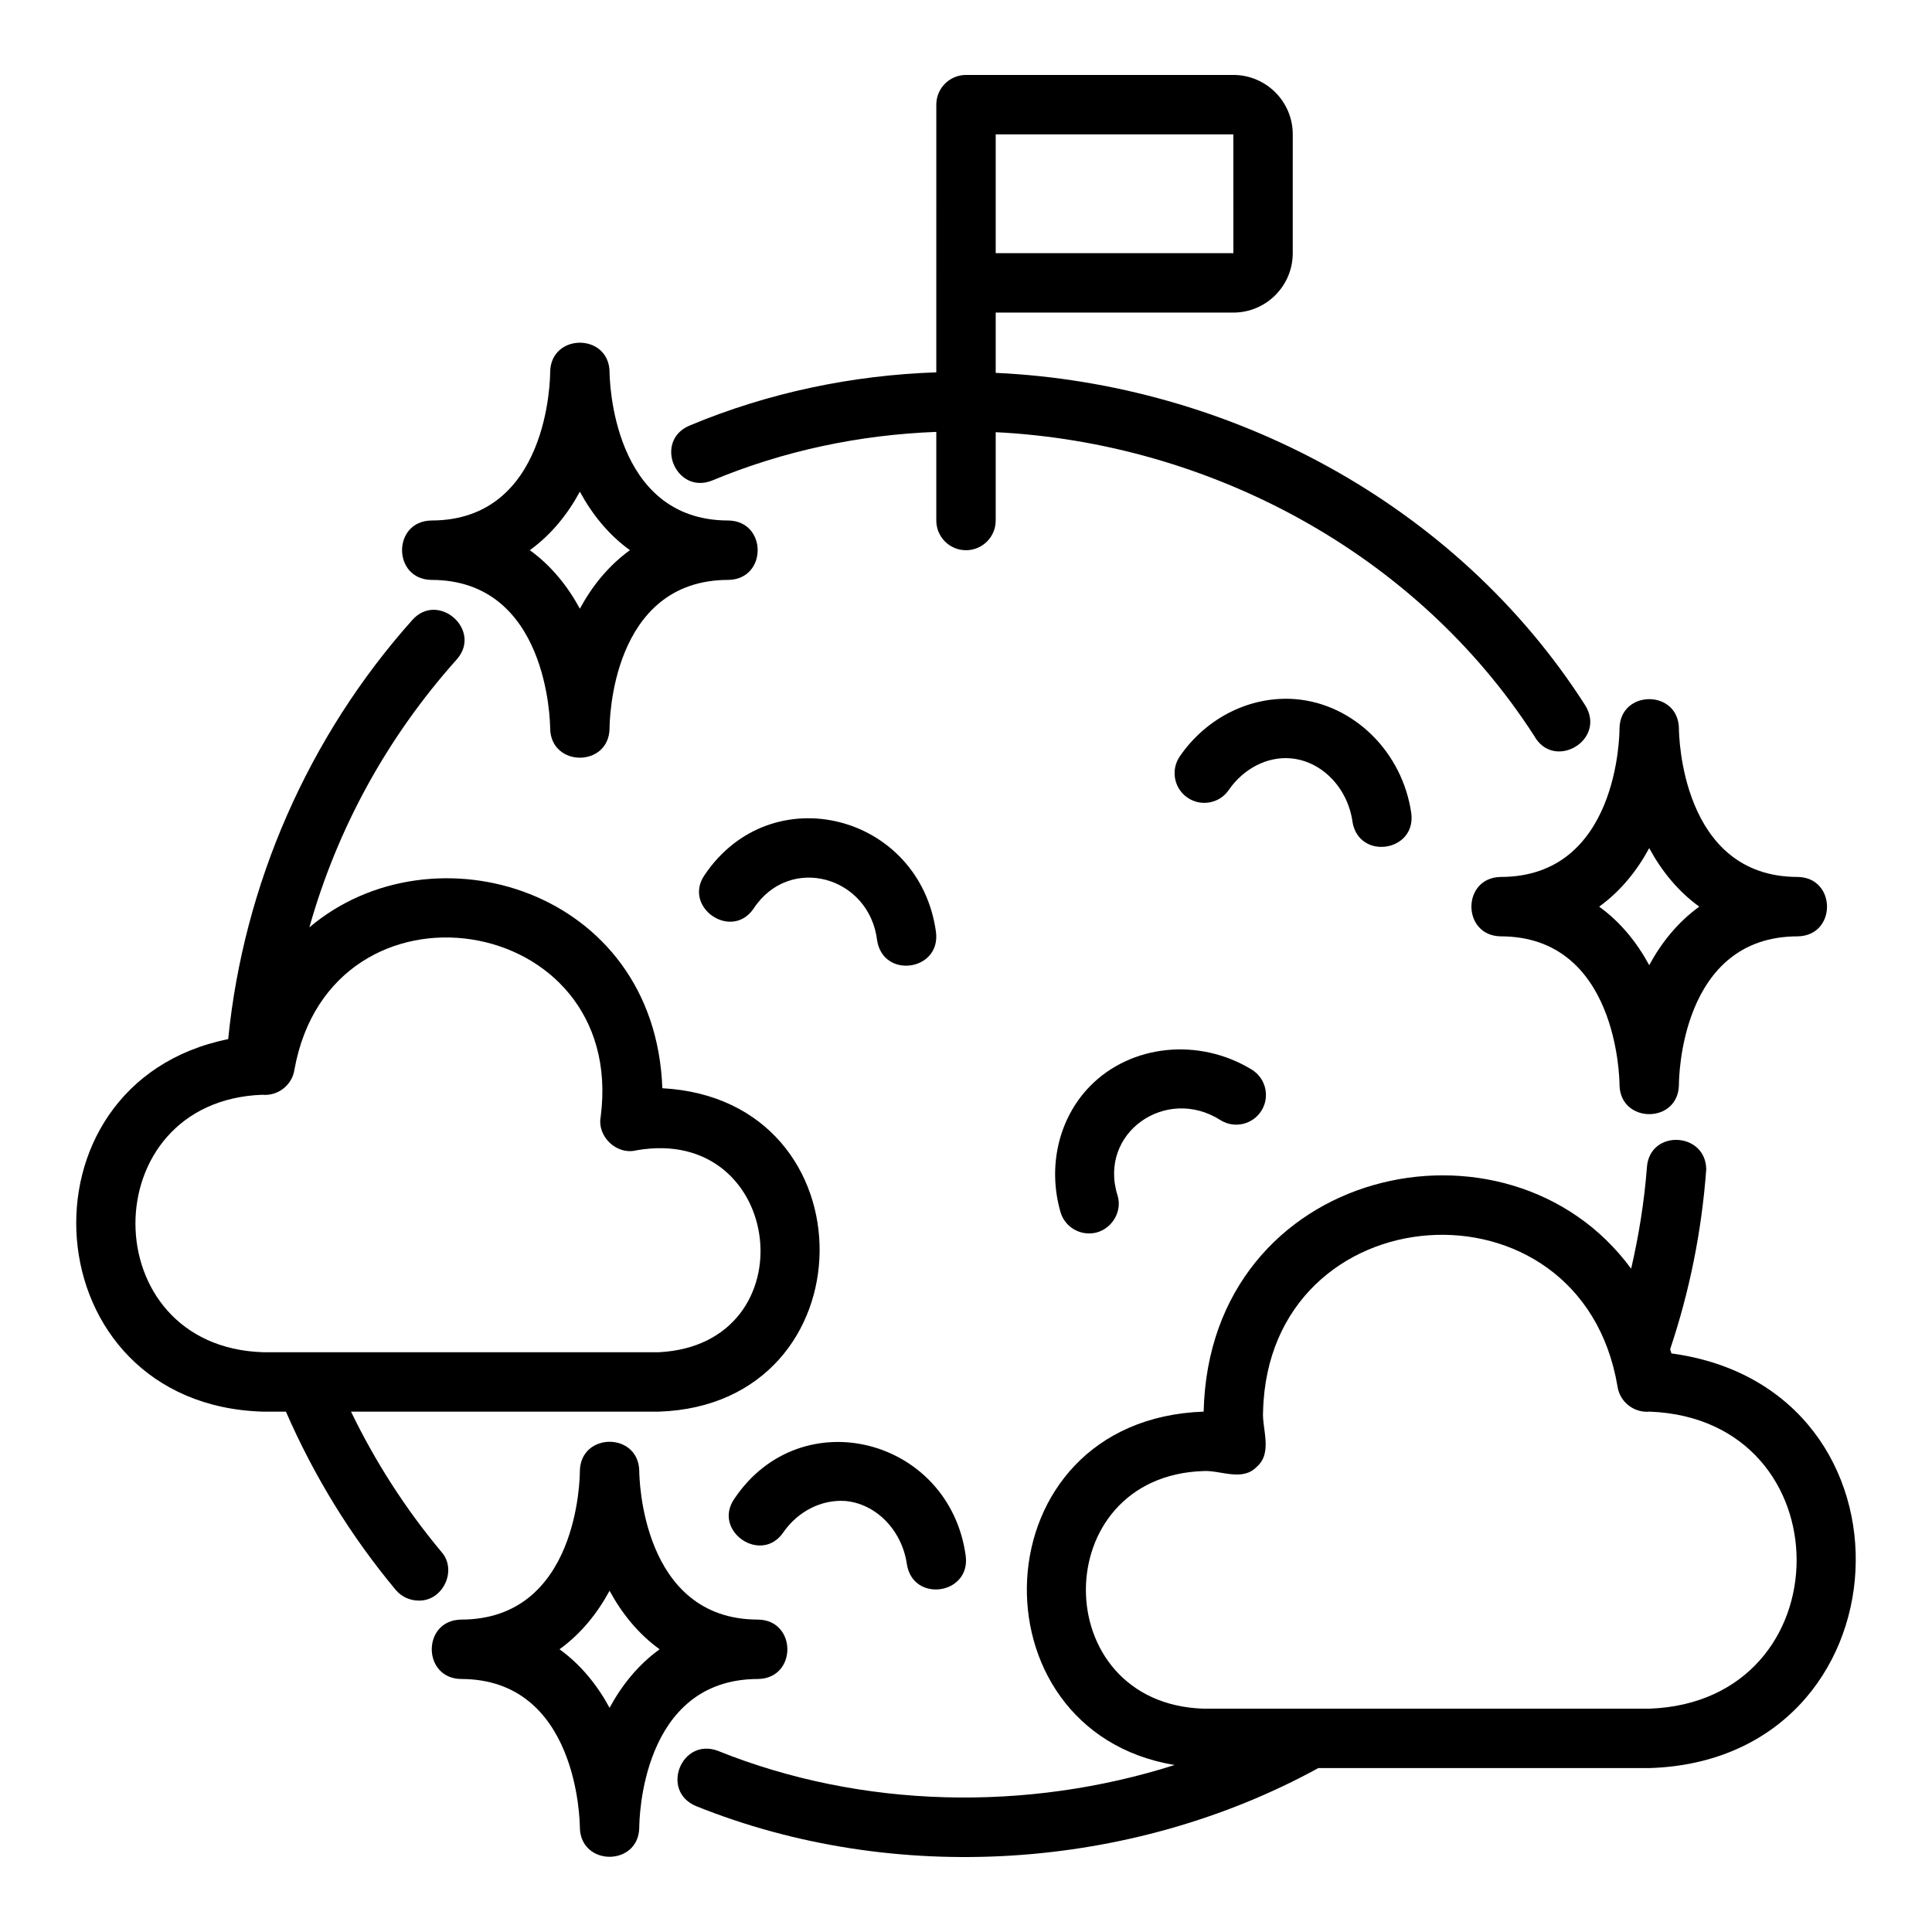 <?xml version="1.0" encoding="UTF-8"?>
<!-- Uploaded to: SVG Repo, www.svgrepo.com, Generator: SVG Repo Mixer Tools -->
<svg fill="#000000" width="800px" height="800px" version="1.1" viewBox="144 144 512 512" xmlns="http://www.w3.org/2000/svg">
 <g>
  <path d="m258.31 297.68c30.934 0 31.48 37.773 31.488 39.359 0.168 10.32 15.566 10.367 15.742 0 0-1.605 0.359-39.359 31.488-39.359 10.367-0.176 10.324-15.574 0-15.742-30.934 0-31.48-37.773-31.488-39.359-0.176-10.371-15.578-10.316-15.742 0 0 1.605-0.359 39.359-31.488 39.359-10.367 0.176-10.324 15.574 0 15.742zm39.359-23.383c3.195 5.906 7.523 11.359 13.266 15.508-5.742 4.152-10.07 9.602-13.266 15.508-3.195-5.906-7.523-11.359-13.266-15.508 5.742-4.152 10.07-9.602 13.266-15.508z"/>
  <path d="m541.7 376.4c-10.367 0.176-10.324 15.574 0 15.742 30.934 0 31.48 37.77 31.488 39.359 0.168 10.324 15.57 10.367 15.742 0 0-1.605 0.359-39.359 31.488-39.359 10.367-0.176 10.324-15.574 0-15.742-30.934 0-31.48-37.773-31.488-39.359-0.176-10.371-15.578-10.316-15.742 0 0 1.605-0.359 39.359-31.488 39.359zm39.359-7.637c3.195 5.906 7.523 11.359 13.266 15.508-5.742 4.152-10.07 9.602-13.266 15.508-3.195-5.906-7.523-11.359-13.266-15.508 5.742-4.152 10.07-9.602 13.266-15.508z"/>
  <path d="m297.67 628.31c0.168 10.324 15.57 10.367 15.742 0 0-1.605 0.359-39.359 31.488-39.359 10.367-0.176 10.324-15.578 0-15.742-30.934 0-31.48-37.77-31.488-39.359-0.176-10.371-15.578-10.32-15.742 0 0 1.605-0.359 39.359-31.488 39.359-10.367 0.176-10.324 15.578 0 15.742 30.934 0 31.48 37.77 31.488 39.359zm7.871-62.746c3.195 5.91 7.523 11.363 13.266 15.512-5.742 4.152-10.07 9.602-13.266 15.512-3.195-5.91-7.523-11.363-13.266-15.512 5.742-4.152 10.07-9.602 13.266-15.512z"/>
  <path d="m586.95 502.67c-0.105-0.379-0.242-0.719-0.352-1.09 5.07-15.129 8.344-30.98 9.574-47.719-0.156-9.941-14.996-10.625-15.723-0.523-0.695 9.117-2.148 18.09-4.18 26.887-32.684-44.578-111.79-27.121-113.29 37.871-59.805 2.109-62.348 84.602-7.688 93.648-39.223 12.469-82.984 11.566-121.03-3.75-9.668-3.637-15.367 10.652-5.805 14.637 52.594 21.176 115.18 17.172 164.91-10.07h87.691c69.426-2.074 74.367-100.61 5.891-109.89zm-5.891 94.148h-118.08c-41.633-1.316-41.578-61.68 0-62.977 4.445-0.25 10.27 2.852 14.055-1.113 4.324-3.68 1.371-10.152 1.691-14.629 1.379-58.27 84.234-64.117 93.922-6.727 0.578 4.156 4.391 7.129 8.566 6.727 51.949 2.012 51.863 76.887-0.152 78.719z"/>
  <path d="m213.7 518.1h6.07c7.394 16.945 17.09 32.852 29.109 47.246 1.559 1.859 3.793 2.82 6.047 2.82 6.43 0.215 10.383-8.062 6.039-12.922-9.562-11.441-17.547-23.918-23.941-37.145h81.637c56.188-1.922 56.977-82.664 0.867-85.707-1.926-52.848-60.859-70.281-93.543-42.633 7.356-26.062 20.457-50.195 39.059-71.008 6.844-7.742-4.867-18.098-11.738-10.492-27.656 30.949-44.75 70.203-48.836 111.12-57.891 11.711-52.102 96.918 9.234 98.723zm-0.203-83.973c4.164 0.398 7.969-2.582 8.543-6.727 9.809-54.004 88.188-42.023 81.156 12.5-1.02 5.301 4.254 10.289 9.5 8.941 39.258-6.871 45.867 51.434 5.957 53.512h-104.95c-44.988-1.41-45.098-66.574-0.203-68.227z"/>
  <path d="m332.66 271.37c19.078-7.969 39.238-12.148 59.469-12.914v23.488c0 4.348 3.523 7.871 7.871 7.871s7.871-3.523 7.871-7.871v-23.41c56.426 2.797 111.35 31.848 142.68 80.441 5.25 9.441 19.27 1.133 13.539-8.07-34.156-53.418-94.387-85.246-156.22-88.094v-15.973h62.977c8.684 0 15.742-7.062 15.742-15.742l0.004-31.492c0-8.684-7.062-15.742-15.742-15.742h-70.848c-4.348 0-7.871 3.523-7.871 7.871l-0.004 70.941c-22.234 0.766-44.406 5.34-65.387 14.102-9.574 4.062-3.648 18.332 5.918 14.594zm75.211-91.762h62.977l0.012 31.488h-62.988v-31.492z"/>
  <path d="m502.42 361.77c1.648 10.246 16.879 8.023 15.59-2.215-2.309-16.234-15.207-28.965-30.66-30.27-11.84-0.953-23.578 4.809-30.688 15.152-2.461 3.582-1.555 8.484 2.031 10.945 3.586 2.465 8.488 1.559 10.945-2.031 3.918-5.691 10.238-8.918 16.387-8.379 8.219 0.691 15.113 7.758 16.398 16.793z"/>
  <path d="m467.51 440.89c3.715 2.269 8.555 1.098 10.824-2.613 2.266-3.715 1.094-8.555-2.613-10.824-13.992-8.547-32.016-6.688-42.867 4.406-8.285 8.488-11.281 21.258-7.824 33.309 0.992 3.461 4.141 5.703 7.566 5.703 5.133 0.07 9.07-5.117 7.574-10.039-5.258-16.586 12.879-29.234 27.344-19.941z"/>
  <path d="m367.94 541.77c8.219 0.699 15.113 7.758 16.398 16.797 1.645 10.242 16.879 8.023 15.59-2.215-4.234-31.223-43.656-41.555-61.348-15.121-5.793 8.512 7.106 17.387 12.969 8.918 3.922-5.688 10.191-8.777 16.391-8.379z"/>
  <path d="m392.05 391.04c-4.238-31.262-43.629-41.48-61.352-15.117-5.781 8.508 7.106 17.387 12.977 8.918 9.52-14.594 30.73-8.66 32.781 8.414 1.648 10.246 16.879 8.023 15.59-2.215z"/>
 </g>
</svg>